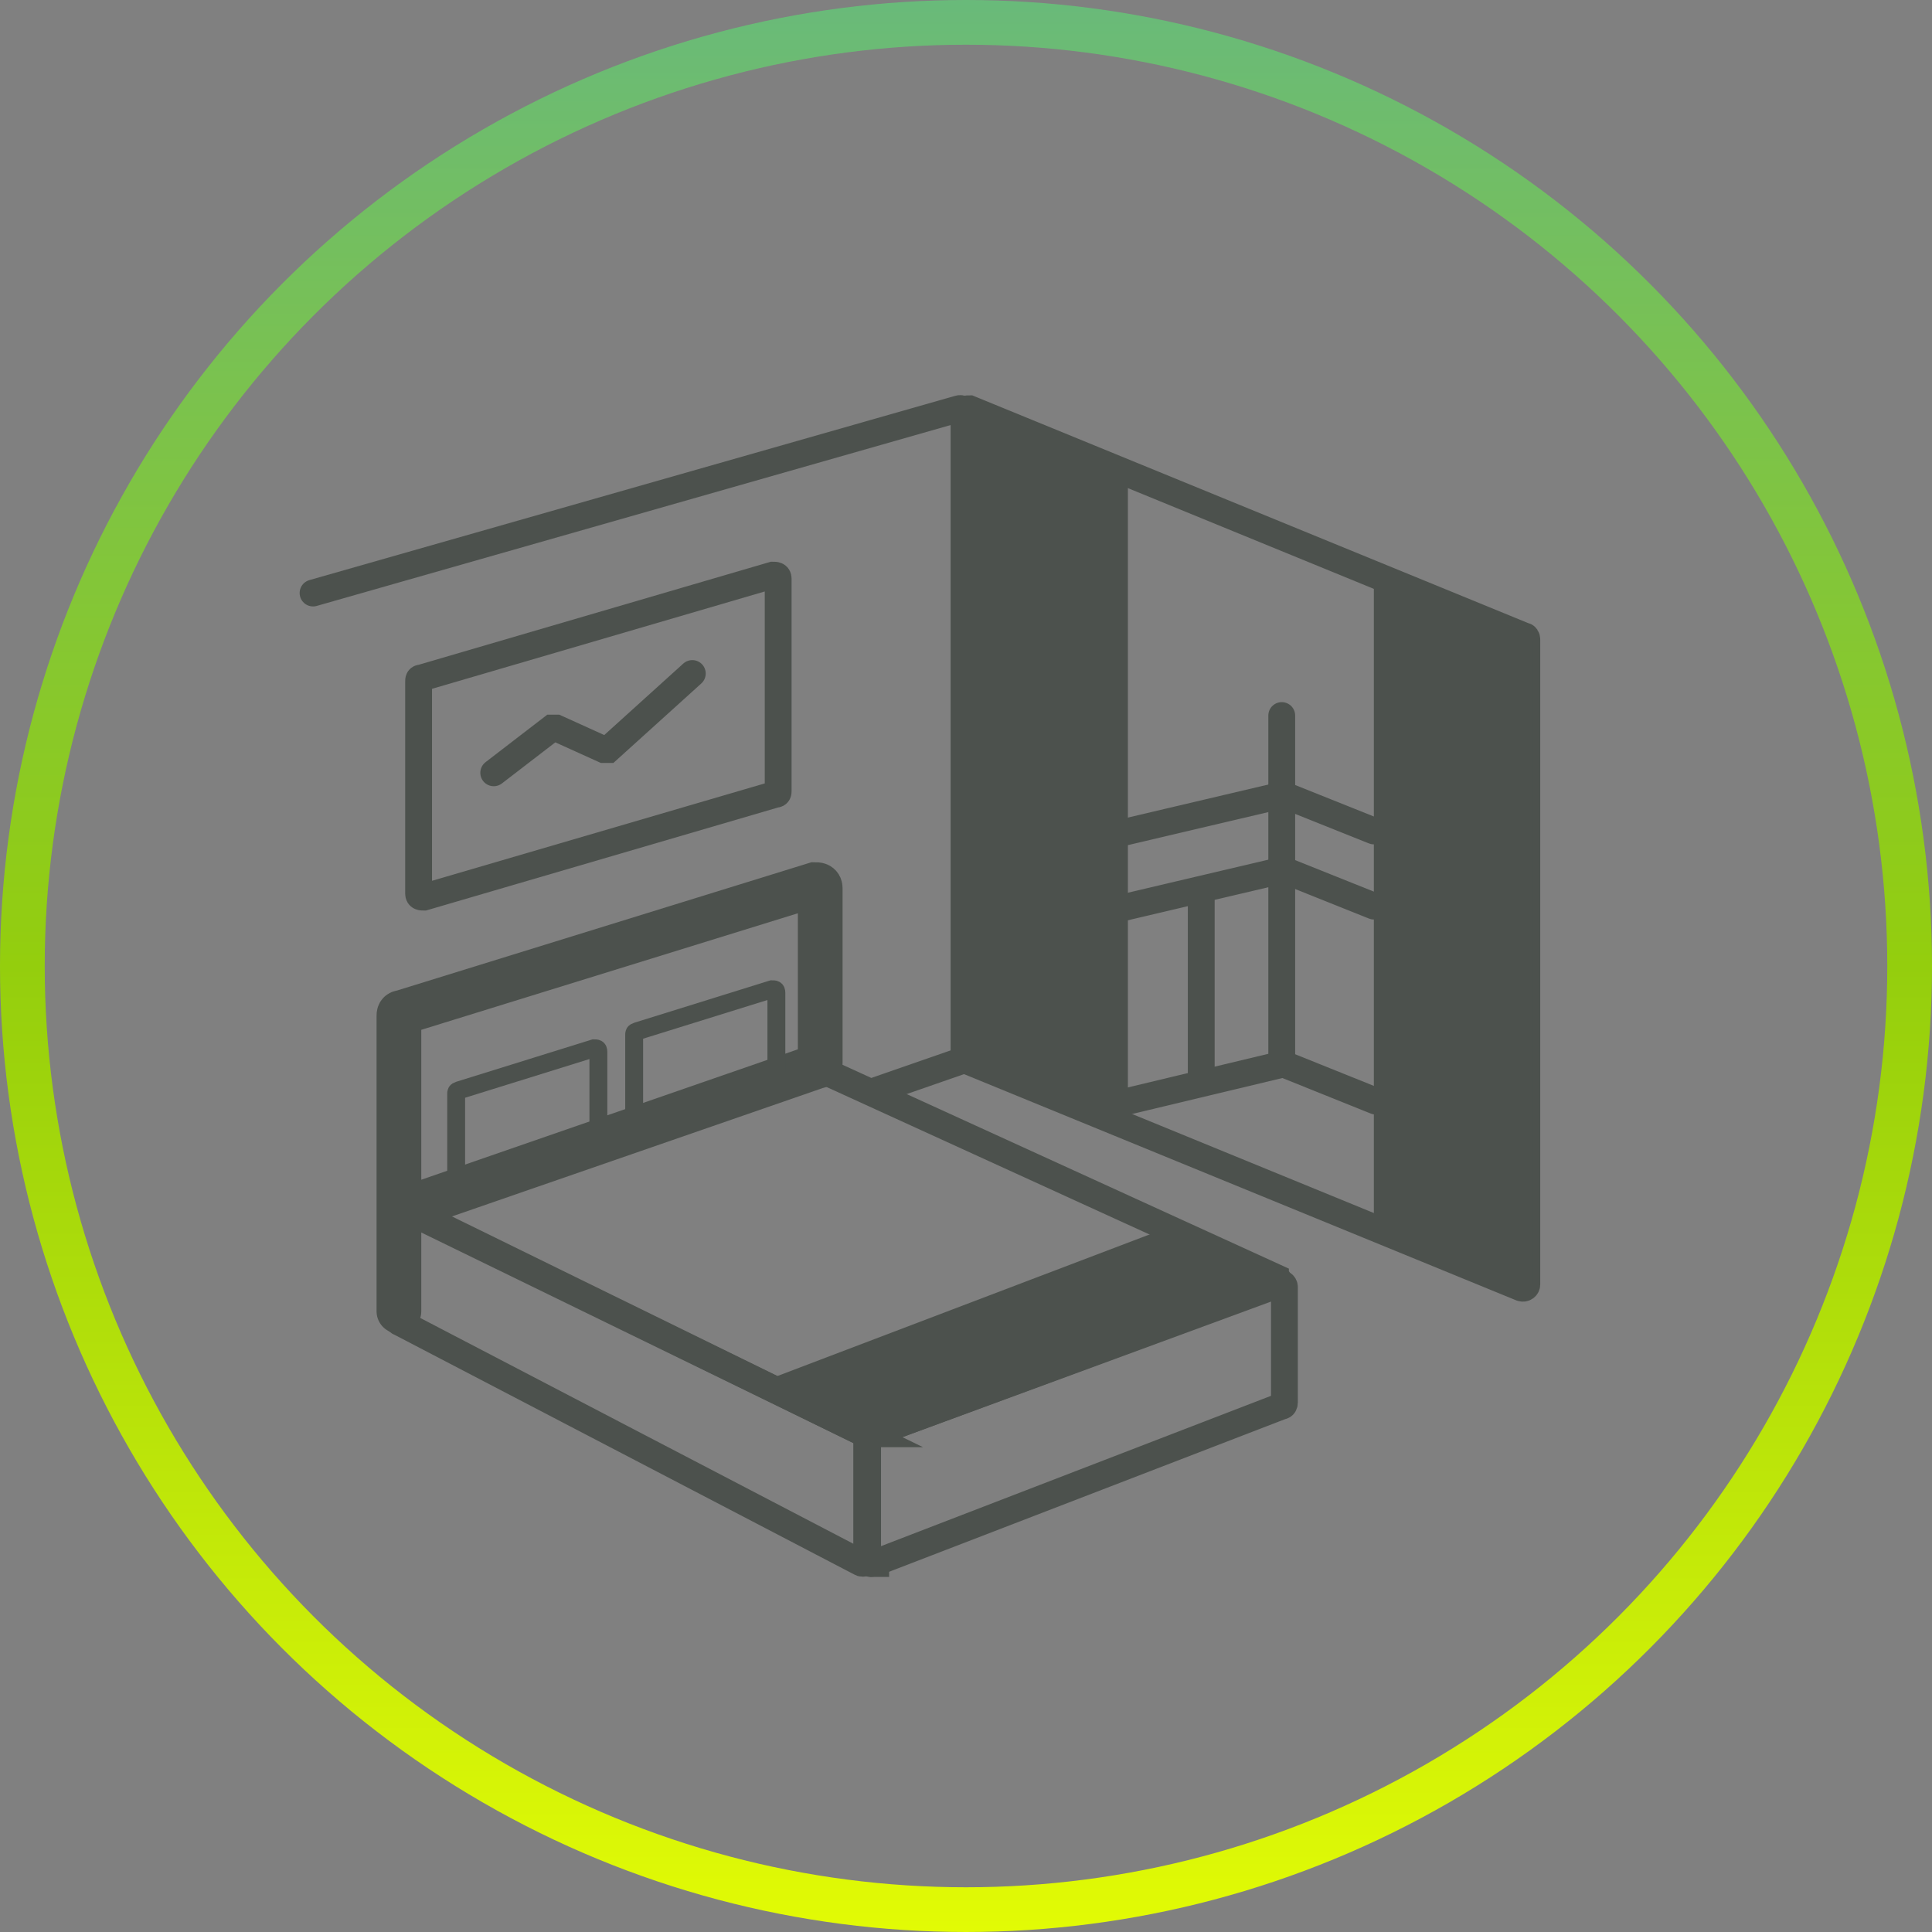 <svg xmlns="http://www.w3.org/2000/svg" xmlns:xlink="http://www.w3.org/1999/xlink" id="Capa_2" viewBox="0 0 216 216"><rect x="0" y="0" width="216" height="216" fill="#808080" stroke="none"/><defs><style>      .st0 {        stroke: url(#Degradado_sin_nombre);      }      .st0, .st1 {        stroke-width: 5px;      }      .st0, .st1, .st2, .st3 {        fill: none;      }      .st1, .st2 {        stroke-linecap: round;      }      .st1, .st2, .st3 {        stroke: #4c514d;        stroke-miterlimit: 10;      }      .st2 {        stroke-width: 3px;      }      .st3 {        stroke-width: 2px;      }      .st4 {        fill: #4c514d;      }    </style><linearGradient id="Degradado_sin_nombre" data-name="Degradado sin nombre" x1="108" y1="1811.2" x2="108" y2="2027.2" gradientTransform="translate(0 -1811.2)" gradientUnits="userSpaceOnUse"><stop offset="0" stop-color="#69ba7a"></stop><stop offset=".5" stop-color="#94ce0d"></stop><stop offset="1" stop-color="#e2fb05"></stop></linearGradient></defs><g id="Capa_1-2"><circle class="st0" cx="108" cy="108" r="105.5"></circle><path class="st2" d="M98,121.9l9.5-3.3c.2,0,.3-.2.3-.4V46.1c0-.3-.3-.5-.6-.4l-72.2,20.6"></path><path class="st2" d="M108.1,118.6l62,25.4c.3.1.6-.1.6-.4v-72.1c0-.2-.1-.4-.3-.4l-62-25.4c-.3,0-.6,0-.6.4v72.1c0,.2,0,.4.3.4h0Z"></path><path class="st2" d="M96.7,160.3l-51.5-25.1c-.3-.1-.7-.3-.7,0v12.3c0,.2,0,.3.3.4l51.4,26.8c.3.2.7,0,.7-.4v-13.6c0-.2,0-.3-.2-.4Z"></path><path class="st2" d="M142.6,142.8l-50.8-23.2h-.3l-45.8,15.7c-.4.1-.4-.2,0,0l51.2,25.1h.4l45.4-16.7c.4-.1.4-.7,0-.8h-.1Z"></path><path class="st2" d="M97.9,174.7l45.4-17.5c.2,0,.3-.2.3-.4v-12.9c0-.3-.3-.5-.6-.4l-45.7,16.9c-.2,0-.3.2-.3.4v13.6c0,.3.3.5.6.4h.3Z"></path><path class="st4" d="M170.8,144l-16.9-6.9c-.2,0-.3-.2-.3-.4v-72c0-.3.3-.6.6-.4l16.9,6.9c.2,0,.3.2.3.4v72c0,.3-.3.6-.6.4Z"></path><path class="st4" d="M125.5,125.3l-16.9-6.9c-.2,0-.3-.2-.3-.4V46.1c0-.3.3-.6.6-.4l16.9,7.1c.2,0,.3.2.3.4v71.7c0,.3-.3.6-.6.4Z"></path><path class="st4" d="M142.6,143.6l-45.4,16.7h-.4l-10.3-5.5c-.3-.2-.3-.7,0-.8l43.9-16.7h.4l11.8,5.4c.4.2.3.7,0,.8h0Z"></path><path class="st1" d="M44.6,146.6v-33c0-.2,0-.4.3-.4l46.2-14.3c.3,0,.6,0,.6.4v19.5c0,.2,0,.4-.3.4l-46.2,16c-.3.1-.6.3-.6,0"></path><path class="st3" d="M66.6,127.5l-15.1,5.3c-.3,0-.5-.1-.5-.4v-10.1c0-.2,0-.3.3-.4l15.1-4.7c.3,0,.5,0,.5.4v9.5c0,.2,0,.3-.3.4h0Z"></path><path class="st2" d="M86.7,88.8l-39.3,11.5c-.3,0-.6,0-.6-.4v-23.7c0-.2,0-.4.3-.4l39.3-11.5c.3,0,.6,0,.6.4v23.7c0,.2,0,.4-.3.4Z"></path><path class="st3" d="M86.5,120.3l-15.1,5.3c-.3,0-.5,0-.5-.4v-9.5c0-.2,0-.3.3-.4l15.1-4.7c.3,0,.5,0,.5.4v8.9c0,.2,0,.3-.3.4Z"></path><path class="st2" d="M55.2,86.4l6.5-5c0,0,.3,0,.5,0l5.3,2.4h.5l9.4-8.5"></path><path class="st2" d="M124.6,93.3l18.7-4.4h.3l10,4"></path><path class="st2" d="M124.6,101.7l18.7-4.4h.3l10,4"></path><path class="st2" d="M124.5,123.5l18.8-4.5h.3l10.2,4.1"></path><line class="st2" x1="143.3" y1="80" x2="143.3" y2="119"></line><line class="st2" x1="134.3" y1="99.5" x2="134.3" y2="120.9"></line></g></svg>
